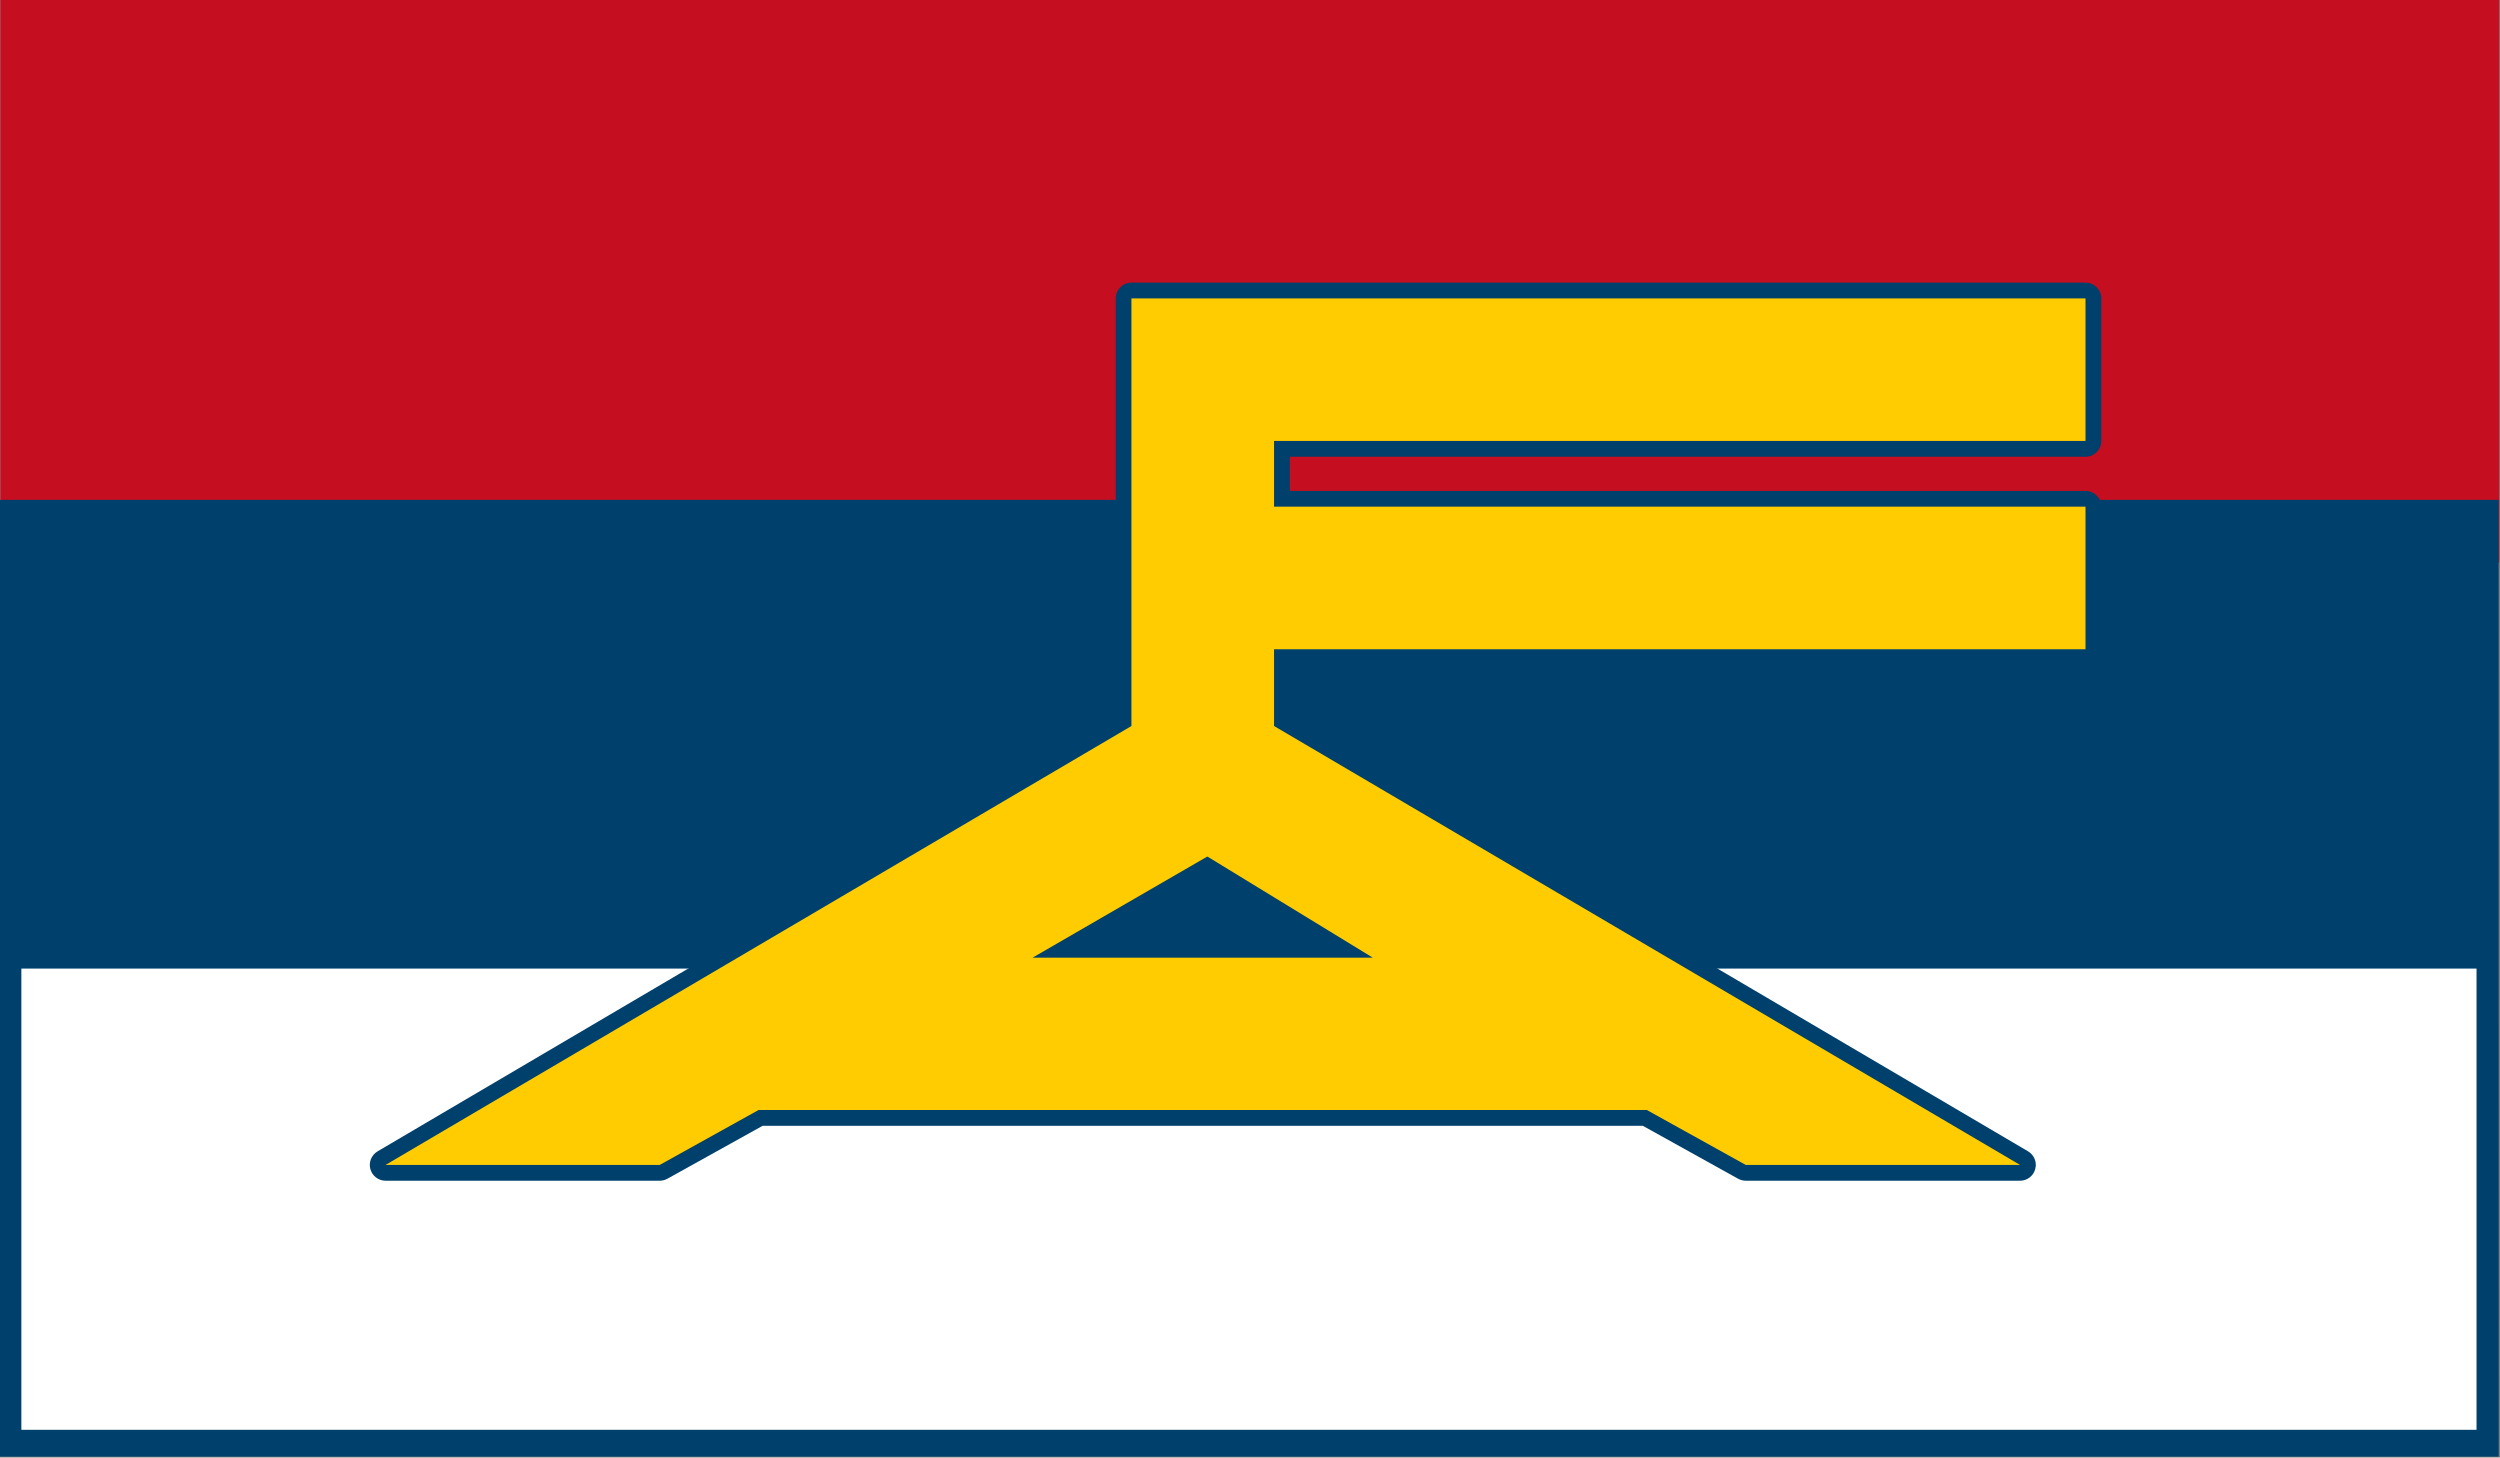 <?xml version="1.0" encoding="UTF-8" standalone="no"?>
<!-- Created with Inkscape (http://www.inkscape.org/) -->

<svg
   width="66.146mm"
   height="38.564mm"
   viewBox="0 0 66.146 38.564"
   version="1.1"
   id="svg5680"
   inkscape:version="1.3 (0e150ed6c4, 2023-07-21)"
   sodipodi:docname="Logo_Frente_Amplio.svg"
   xmlns:inkscape="http://www.inkscape.org/namespaces/inkscape"
   xmlns:sodipodi="http://sodipodi.sourceforge.net/DTD/sodipodi-0.dtd"
   xmlns="http://www.w3.org/2000/svg"
   xmlns:svg="http://www.w3.org/2000/svg"
   xmlns:rdf="http://www.w3.org/1999/02/22-rdf-syntax-ns#"
   xmlns:cc="http://creativecommons.org/ns#"
   xmlns:dc="http://purl.org/dc/elements/1.1/">
  <rect x="0" y="0" width="66.146" height="38.564" fill="#808080" stroke="none"/>
  <defs
     id="defs5674">
    <clipPath
       id="clipPath6319"
       clipPathUnits="userSpaceOnUse">
      <path
         inkscape:connector-curvature="0"
         id="path6317"
         d="M 0,595.28 H 841.89 V 0 H 0 Z" />
    </clipPath>
  </defs>
  <sodipodi:namedview
     id="base"
     pagecolor="#ffffff"
     bordercolor="#666666"
     borderopacity="1.0"
     inkscape:pageopacity="0.0"
     inkscape:pageshadow="2"
     inkscape:zoom="1.979899"
     inkscape:cx="37.88072"
     inkscape:cy="87.125656"
     inkscape:document-units="mm"
     inkscape:current-layer="layer1"
     showgrid="false"
     fit-margin-top="1"
     fit-margin-bottom="1"
     fit-margin-right="1"
     fit-margin-left="1"
     inkscape:window-width="1920"
     inkscape:window-height="1007"
     inkscape:window-x="-9"
     inkscape:window-y="-9"
     inkscape:window-maximized="1"
     inkscape:showpageshadow="2"
     inkscape:pagecheckerboard="0"
     inkscape:deskcolor="#d1d1d1" />
  <g
     inkscape:label="Capa 1"
     inkscape:groupmode="layer"
     id="layer1"
     transform="translate(-86.099,-91.393)">
    <g
       id="g6393"
       transform="matrix(2.259,0,0,2.259,-108.414,-163.638)">
      <path
         inkscape:connector-curvature="0"
         id="path6307"
         style="fill:#c50e1f;fill-opacity:1;fill-rule:nonzero;stroke:none;stroke-width:0.353"
         d="M 115.378,119.484 H 86.111 v -6.597 h 29.267 z" />
      <path
         inkscape:connector-curvature="0"
         id="path6309"
         style="fill:#00406c;fill-opacity:1;fill-rule:nonzero;stroke:none;stroke-width:0.353"
         d="M 115.372,129.957 H 86.099 v -11.207 h 29.272 z" />
      <path
         inkscape:connector-curvature="0"
         id="path6311"
         style="fill:#ffffff;fill-opacity:1;fill-rule:nonzero;stroke:none;stroke-width:0.353"
         d="M 115.112,129.642 H 86.356 v -5.402 h 28.756 z" />
      <g
         transform="matrix(0.353,0,0,-0.353,-75.921,251.442)"
         id="g6313">
        <g
           clip-path="url(#clipPath6319)"
           id="g6315">
          <g
             transform="translate(516.923,353.307)"
             id="g6321">
            <path
               inkscape:connector-curvature="0"
               id="path6323"
               style="fill:#00406c;fill-opacity:1;fill-rule:nonzero;stroke:none"
               d="M 0,0 C -0.09,0 -0.176,0.024 -0.254,0.066 L -3.416,1.823 H -32.619 L -35.777,0.067 C -35.855,0.024 -35.943,0 -36.033,0 h -9.098 c -0.236,0 -0.441,0.159 -0.504,0.385 -0.062,0.229 0.037,0.469 0.24,0.59 l 24.491,14.411 v 13.889 c 0,0.289 0.232,0.524 0.521,0.524 h 31.656 c 0.29,0 0.524,-0.235 0.524,-0.524 v -4.73 c 0,-0.289 -0.234,-0.523 -0.524,-0.523 h -26.4 v -1.135 h 26.4 c 0.29,0 0.524,-0.234 0.524,-0.523 v -4.73 c 0,-0.289 -0.234,-0.524 -0.524,-0.524 h -26.4 V 15.386 L 9.367,0.975 C 9.57,0.854 9.668,0.614 9.605,0.385 9.543,0.159 9.338,0 9.102,0 Z" />
          </g>
          <g
             transform="translate(528.196,377.852)"
             id="g6325">
            <path
               inkscape:connector-curvature="0"
               id="path6327"
               style="fill:#fecc00;fill-opacity:1;fill-rule:nonzero;stroke:none"
               d="M 0,0 V 4.73 H -31.656 V -9.458 l -24.748,-14.563 h 9.097 l 3.28,1.822 h 29.472 l 3.282,-1.822 h 9.101 l -24.752,14.563 v 2.547 H 0 v 4.73 H -26.924 V 0 Z m -23.648,-17.144 h -11.288 l 5.799,3.356 z" />
          </g>
        </g>
      </g>
    </g>
  </g>
</svg>
